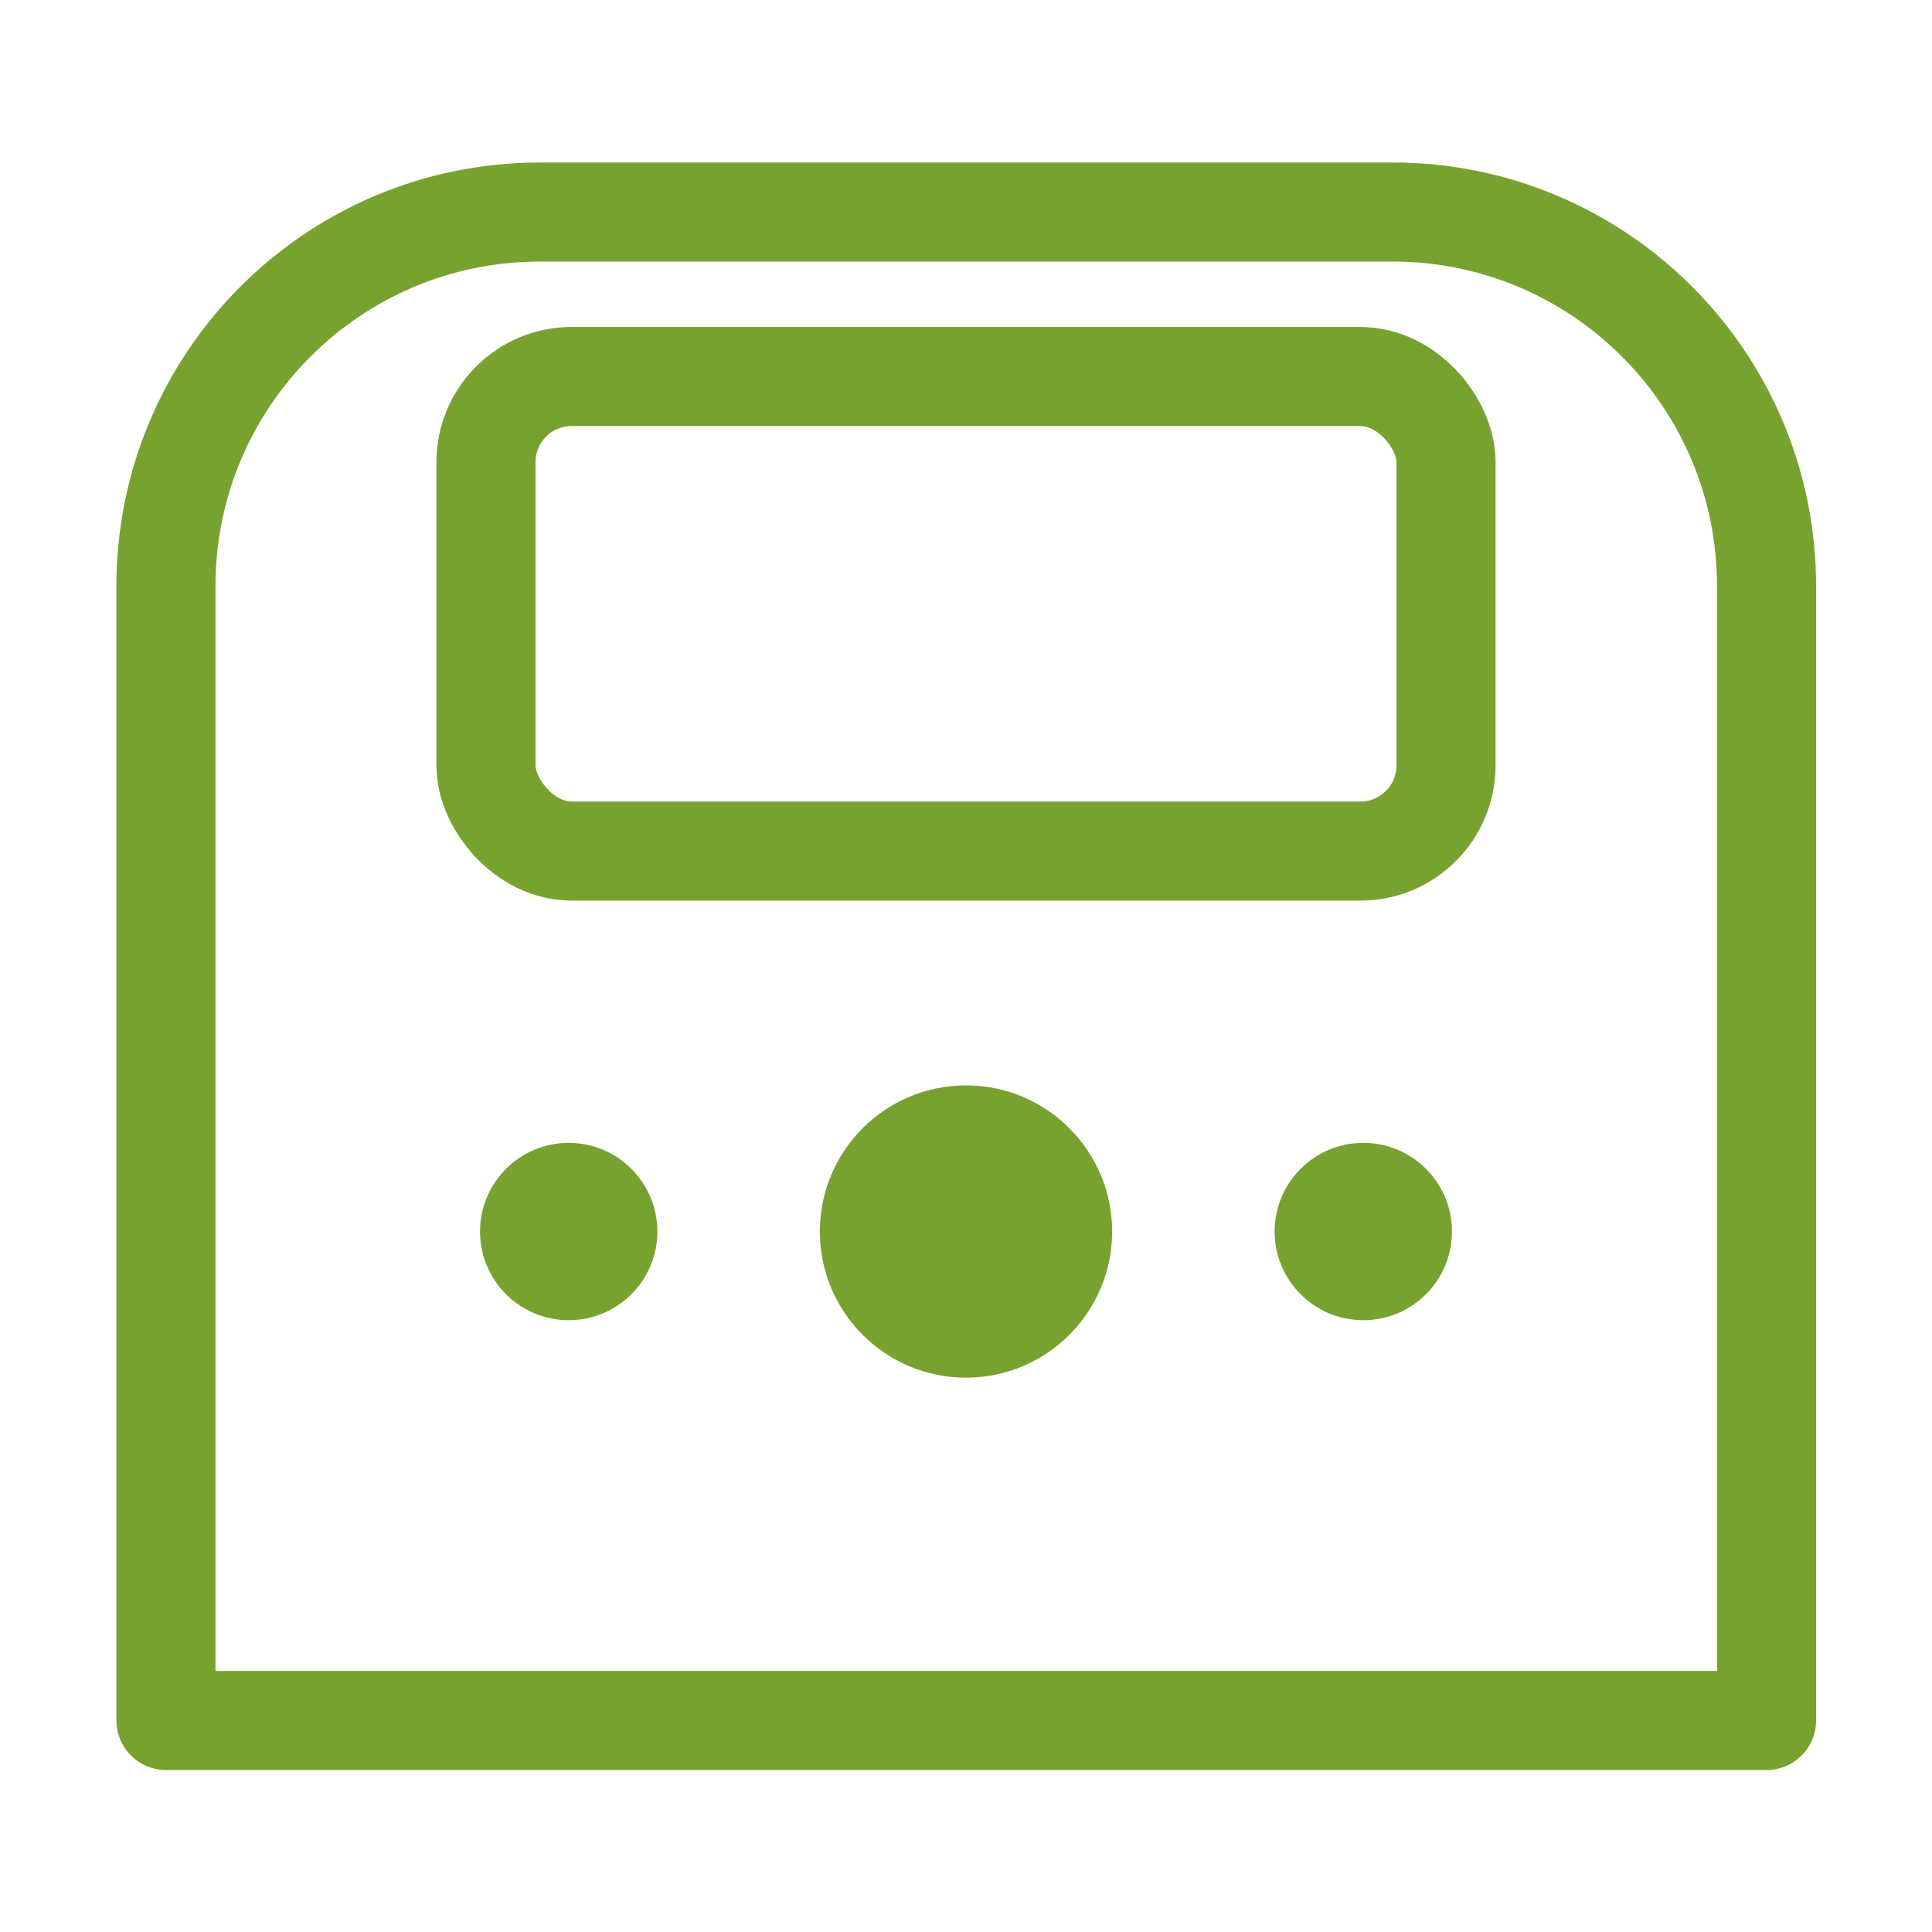 <?xml version="1.0" encoding="UTF-8"?>
<svg id="Layer_1" data-name="Layer 1" xmlns="http://www.w3.org/2000/svg" viewBox="0 0 39 39">
  <defs>
    <style>
      .cls-1 {
        fill: #78a22f;
      }

      .cls-2 {
        fill: none;
        stroke: #78a22f;
        stroke-linecap: round;
        stroke-linejoin: round;
        stroke-width: 2px;
      }
    </style>
  </defs>
  <path class="cls-2" d="M10.9,4.28h17.21c4.17,0,7.55,3.38,7.55,7.55v22.9H3.35V11.83c0-4.17,3.38-7.55,7.55-7.55Z"/>
  <rect class="cls-2" x="9.81" y="7.6" width="19.38" height="9.58" rx="1.73" ry="1.73"/>
  <circle class="cls-1" cx="19.5" cy="24.86" r="2.95"/>
  <circle class="cls-1" cx="27.52" cy="24.86" r="1.79"/>
  <circle class="cls-1" cx="11.48" cy="24.86" r="1.79"/>
</svg>